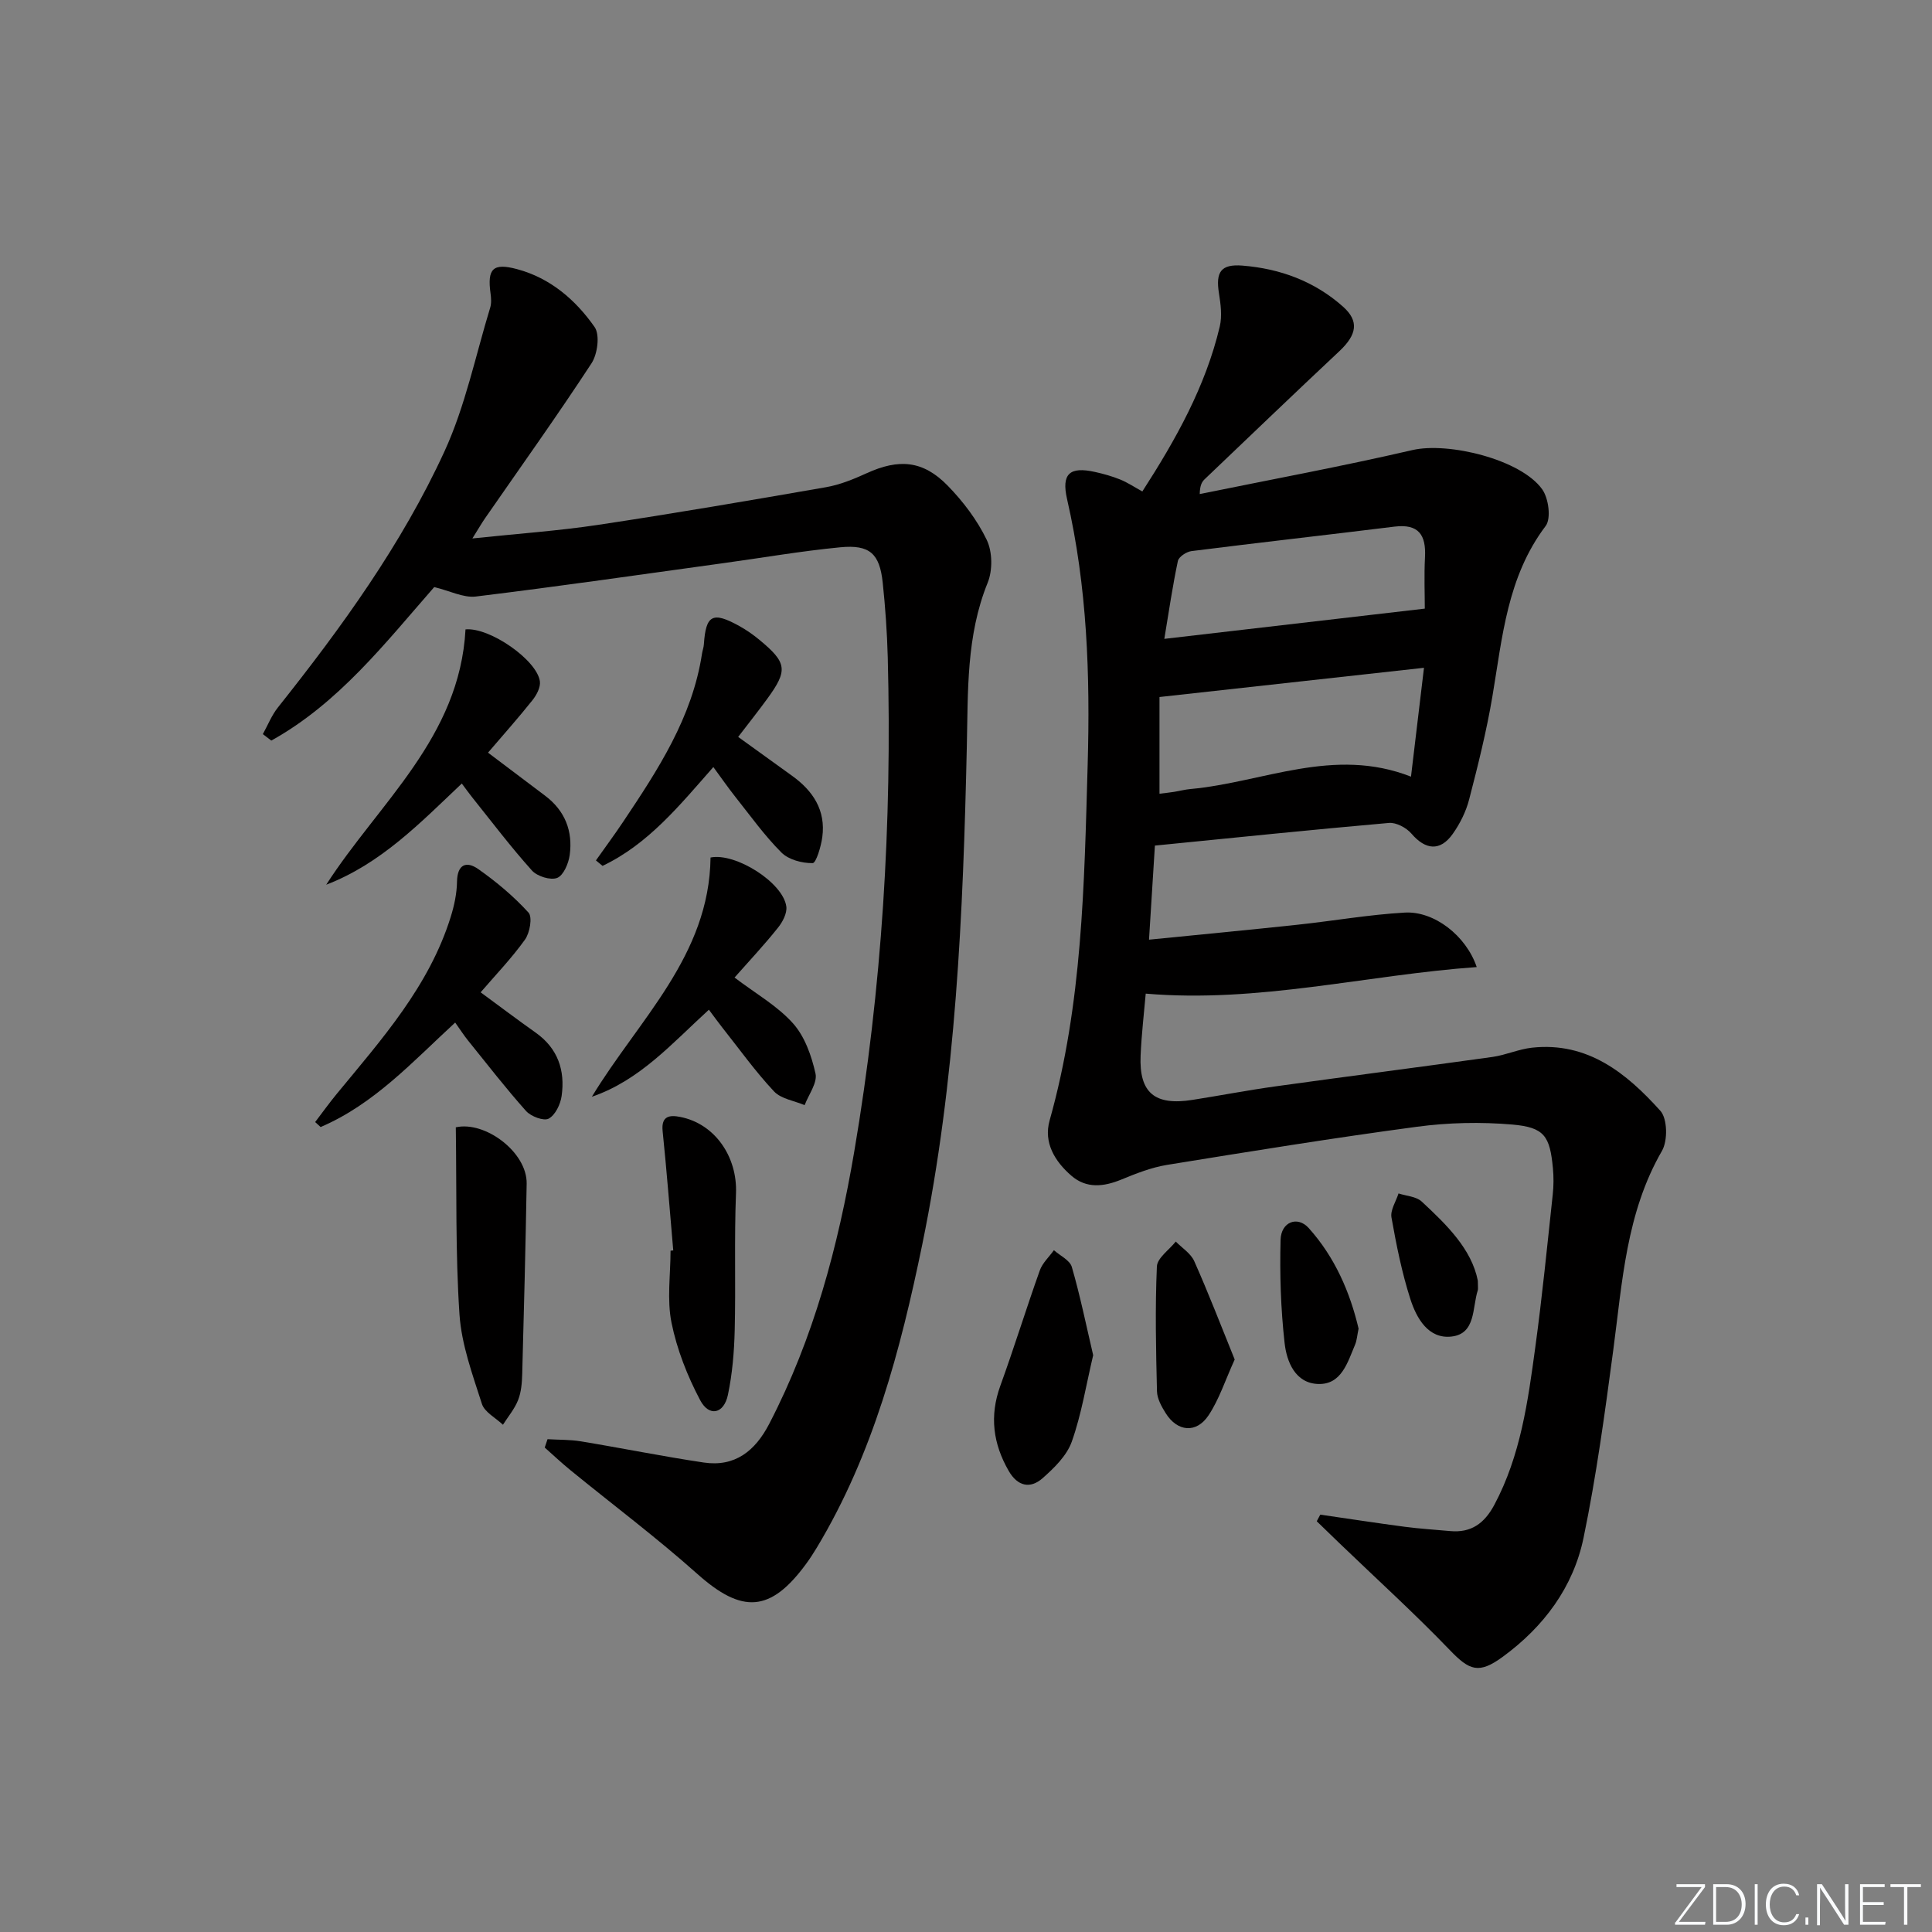 <svg enable-background="new 0 0 400 400" viewBox="0 0 400 400" xmlns="http://www.w3.org/2000/svg"><rect x="0" y="0" width="400" height="400" fill="#808080" stroke="none"/><path d="m346.9 398 5.4-7.3h-5.2v-.6h5.9v.6l-5.4 7.2h5.5l-.1.6h-6.2v-.5z" fill="#fafbfc"/><path d="m354.7 390.1h2.8c2.3 0 3.9 1.6 3.9 4.1s-1.6 4.3-3.9 4.3h-2.8zm.6 7.8h2c2.2 0 3.3-1.6 3.3-3.6 0-1.8-1-3.6-3.3-3.6h-2z" fill="#fafbfc"/><path d="m363.9 390.1v8.4h-.6v-8.4z" fill="#fafbfc"/><path d="m372.5 396.3c-.4 1.3-1.4 2.3-3.2 2.3-2.4 0-3.7-1.9-3.7-4.3 0-2.3 1.2-4.3 3.7-4.3 1.8 0 2.9 1 3.2 2.4h-.6c-.4-1.1-1.1-1.8-2.5-1.8-2.1 0-3 1.9-3 3.7s.9 3.7 3 3.7c1.4 0 2.1-.7 2.5-1.7z" fill="#fafbfc"/><path d="m373.8 398.5v-1.5h.6v1.5z" fill="#fafbfc"/><path d="m376.2 398.5v-8.4h1c1.3 2 4.4 6.7 4.9 7.6-.1-1.2-.1-2.4-.1-3.8v-3.8h.7v8.4h-.9c-1.2-1.9-4.4-6.8-5-7.7.1 1.1 0 2.3 0 3.9v3.9h-.6z" fill="#fafbfc"/><path d="m390 394.4h-4.3v3.5h4.7l-.1.6h-5.2v-8.4h5.1v.6h-4.5v3.1h4.3z" fill="#fafbfc"/><path d="m394.2 390.7h-2.8v-.6h6.3v.6h-2.8v7.8h-.7z" fill="#fafbfc"/><g fill="#010000"><path d="m239.11 175.07c-.37 5.87-.76 12.11-1.22 19.48 10.73-1.07 20.73-2.02 30.71-3.09 7.43-.79 14.82-2.1 22.26-2.52 6.05-.34 12.67 4.75 14.88 11.28-22.91 1.64-45.13 7.49-68.53 5.5-.34 3.95-.87 8.38-1.06 12.82-.33 7.7 2.91 10.42 10.74 9.18 5.73-.9 11.44-2 17.19-2.8 14.96-2.08 29.95-4 44.91-6.09 2.77-.39 5.44-1.62 8.21-1.92 11.53-1.24 19.56 5.29 26.56 13.07 1.47 1.63 1.55 6.18.34 8.28-7.44 12.87-8.21 27.18-10.1 41.33-1.73 12.97-3.49 25.98-6.14 38.78-2.12 10.25-8.24 18.44-16.74 24.66-4.94 3.61-6.87 2.85-10.94-1.39-7.36-7.65-15.24-14.8-22.89-22.16-1.56-1.5-3.11-3.02-4.67-4.52.24-.46.49-.92.73-1.37 5.82.84 11.63 1.74 17.46 2.51 3.12.41 6.27.6 9.41.89 4.37.41 7.12-1.6 9.16-5.42 5.45-10.21 6.96-21.42 8.48-32.59 1.44-10.53 2.48-21.11 3.62-31.68.2-1.81.2-3.67.03-5.49-.63-6.58-1.76-8.4-8.35-8.98-6.56-.57-13.32-.42-19.85.46-17.28 2.31-34.49 5.1-51.7 7.89-3.24.53-6.4 1.78-9.46 3.04-3.66 1.5-7.22 1.89-10.32-.79-3.42-2.95-5.81-6.85-4.52-11.45 6.8-24.13 7.17-48.85 7.88-73.66.53-18.56-.1-36.84-4.26-54.96-1.21-5.28.53-6.81 5.76-5.65 1.78.39 3.55.89 5.24 1.57 1.52.62 2.91 1.55 4.58 2.47 6.92-10.74 13.08-21.7 16.03-34.15.51-2.17.19-4.63-.17-6.89-.7-4.38.38-6.07 4.85-5.72 7.79.62 14.94 3.24 20.85 8.51 3.35 2.99 2.87 5.79-.77 9.21-9.35 8.77-18.6 17.65-27.88 26.5-.56.54-.99 1.21-1.03 3.08 14.69-3 29.45-5.73 44.05-9.11 7.39-1.71 22.44 1.92 26.86 8.13 1.32 1.85 1.88 6.04.71 7.59-7.96 10.53-8.95 22.99-11.02 35.26-1.21 7.19-2.99 14.3-4.82 21.36-.65 2.52-1.9 5.02-3.41 7.15-2.59 3.64-5.63 3.31-8.53-.07-1.04-1.22-3.15-2.35-4.66-2.22-15.87 1.39-31.72 3.03-48.46 4.69zm55.71-36.81c-18.39 2.03-36.21 4-54.76 6.05v20.02c1.07-.13 2.03-.23 2.99-.38 1.14-.18 2.28-.49 3.43-.59 15.02-1.37 29.64-8.85 45.65-2.56.91-7.64 1.78-14.97 2.69-22.54zm.17-12.25c0-3.01-.16-6.84.04-10.65.24-4.59-1.29-6.94-6.3-6.33-14.01 1.73-28.04 3.3-42.05 5.07-1.04.13-2.63 1.18-2.81 2.04-1.08 5.08-1.83 10.23-2.81 16.13 18.51-2.14 35.89-4.16 53.93-6.26z"/><path d="m89.9 121.55c-10.13 11.57-19.8 24.05-33.73 31.78-.58-.45-1.17-.89-1.75-1.34 1.03-1.85 1.82-3.89 3.12-5.52 13.19-16.59 25.63-33.75 34.49-53.03 4.31-9.39 6.42-19.79 9.46-29.75.28-.91.2-1.99.07-2.95-.71-5.13.52-6.35 5.48-5.02 6.91 1.85 12.12 6.36 16.06 11.98 1.14 1.63.62 5.61-.64 7.53-7.1 10.86-14.65 21.41-22.04 32.08-.64.92-1.19 1.89-2.62 4.17 9.49-1 17.84-1.58 26.09-2.82 15.74-2.37 31.44-5.06 47.12-7.79 2.88-.5 5.71-1.66 8.39-2.88 6.7-3.06 11.69-2.69 16.82 2.57 3.2 3.28 6.11 7.13 8.08 11.23 1.18 2.46 1.23 6.28.19 8.85-4.46 10.99-4.06 22.47-4.32 33.91-.77 34.59-2.24 69.15-9.23 103.13-4.49 21.8-10.16 43.35-21.82 62.73-.69 1.14-1.41 2.26-2.2 3.34-7.41 10.12-13.28 10.38-22.55 2.11-8.43-7.52-17.49-14.31-26.25-21.46-1.84-1.5-3.57-3.13-5.34-4.7.19-.58.38-1.15.58-1.73 2.29.14 4.62.07 6.87.44 8.5 1.4 16.95 3.12 25.47 4.39 6.47.96 10.65-2.4 13.55-7.99 9.22-17.76 14.28-36.81 17.61-56.37 5.77-33.88 7.84-68.03 6.94-102.37-.14-5.15-.5-10.3-1.04-15.42-.64-6.03-2.68-7.93-8.79-7.34-8.09.78-16.11 2.17-24.17 3.28-17.11 2.36-34.2 4.83-51.33 6.92-2.57.28-5.34-1.19-8.57-1.96z"/><path d="m96.38 130.31c5-.48 14.82 6.36 15.4 10.77.16 1.22-.69 2.82-1.54 3.89-2.9 3.64-6 7.12-9.2 10.86 4.02 3.03 7.93 5.98 11.84 8.93 4.1 3.09 5.75 7.32 5.07 12.27-.24 1.74-1.28 4.21-2.59 4.73-1.38.54-4.13-.32-5.22-1.52-4.33-4.82-8.25-10-12.3-15.06-.72-.9-1.39-1.84-2.23-2.96-8.59 8.13-16.73 16.6-28.07 20.95 10.89-16.94 27.63-30.45 28.84-52.86z"/><path d="m99.51 205.45c3.91 2.87 7.61 5.67 11.4 8.35 4.59 3.25 6.12 7.81 5.37 13.1-.24 1.73-1.31 3.96-2.68 4.7-1.02.55-3.67-.45-4.68-1.57-4.2-4.71-8.07-9.71-12.04-14.63-.83-1.03-1.55-2.16-2.64-3.69-8.76 8.06-16.81 16.92-27.86 21.63-.38-.34-.75-.69-1.13-1.03 1.49-1.96 2.93-3.96 4.49-5.86 9.3-11.29 19.11-22.26 23.58-36.63.73-2.34 1.26-4.84 1.3-7.28.06-3.63 1.97-4.31 4.38-2.62 3.75 2.63 7.34 5.64 10.42 9.02.85.94.28 4.19-.73 5.6-2.77 3.87-6.11 7.34-9.18 10.91z"/><path d="m123.38 178.14c1.87-2.65 3.8-5.25 5.6-7.94 7.22-10.79 14.34-21.62 16.36-34.85.1-.66.35-1.3.39-1.95.41-6.11 1.81-6.86 7.37-3.77 1.44.8 2.82 1.76 4.1 2.82 5.77 4.76 5.97 6.32 1.62 12.27-1.86 2.55-3.82 5.02-5.99 7.85 3.76 2.71 7.45 5.39 11.16 8.05 4.35 3.12 7 7.15 6.26 12.68-.26 1.95-1.29 5.4-2 5.4-2.18.03-4.97-.7-6.46-2.19-3.51-3.51-6.43-7.61-9.53-11.51-1.53-1.93-2.93-3.96-4.57-6.19-7.02 7.98-13.5 15.97-22.94 20.46-.44-.37-.9-.75-1.37-1.13z"/><path d="m152.08 202.39c4.34 3.3 8.82 5.83 12.08 9.46 2.45 2.72 3.86 6.74 4.68 10.41.43 1.92-1.42 4.35-2.25 6.55-2.15-.92-4.89-1.29-6.35-2.86-3.85-4.11-7.15-8.73-10.66-13.16-.92-1.16-1.78-2.37-2.81-3.74-7.56 6.88-14.28 14.62-24.23 18.02 9.67-15.97 24.32-29.16 24.57-49.53 5.17-1.05 15.03 5.18 15.69 10.15.18 1.37-.76 3.19-1.72 4.37-2.79 3.51-5.86 6.78-9 10.33z"/><path d="m94.37 233.4c6.03-1.37 14.79 5.13 14.67 11.68-.23 13.13-.56 26.27-.92 39.4-.05 1.81-.2 3.73-.85 5.38-.72 1.84-2.07 3.43-3.14 5.12-1.5-1.43-3.81-2.6-4.36-4.33-1.94-6.07-4.22-12.26-4.64-18.52-.85-12.7-.57-25.47-.76-38.73z"/><path d="m139.39 258.89c-.72-8.24-1.35-16.49-2.2-24.71-.33-3.21 1.53-3.35 3.65-2.93 7.23 1.42 11.84 8.3 11.54 15.81-.38 9.46-.03 18.95-.27 28.42-.11 4.45-.49 8.96-1.4 13.3-.83 3.96-3.89 4.63-5.75 1.11-2.65-5.01-4.81-10.5-5.93-16.03-.97-4.79-.2-9.93-.2-14.92.19-.02.37-.03.56-.05z"/><path d="m226.33 280.58c-1.47 6.2-2.42 12.24-4.43 17.9-1.03 2.9-3.65 5.46-6.07 7.59-2.55 2.23-5.16 1.64-6.98-1.52-3.25-5.63-4.01-11.38-1.75-17.62 2.87-7.91 5.35-15.97 8.18-23.9.55-1.55 1.93-2.8 2.92-4.19 1.28 1.14 3.3 2.07 3.71 3.47 1.72 5.94 2.96 12.02 4.42 18.27z"/><path d="m255.63 281.47c-1.96 4.29-3.21 8.25-5.42 11.57-2.52 3.78-6.44 3.4-8.85-.43-.86-1.37-1.78-3.01-1.82-4.55-.21-8.61-.4-17.24-.02-25.84.08-1.78 2.55-3.45 3.91-5.17 1.31 1.34 3.12 2.46 3.83 4.07 2.94 6.6 5.53 13.34 8.37 20.35z"/><path d="m281.28 275.08c-.3 1.41-.35 2.44-.73 3.33-1.55 3.66-2.81 8.28-7.62 8.13-4.76-.14-6.54-4.61-6.97-8.51-.79-7.06-1.02-14.22-.83-21.33.1-3.74 3.51-5.02 5.82-2.45 5.43 6.04 8.56 13.3 10.33 20.83z"/><path d="m305.97 265.16c0 1.32.08 1.68-.01 1.98-1.17 3.61-.37 9.01-5.45 9.58-4.8.54-7.24-3.81-8.51-7.76-1.76-5.49-2.9-11.2-3.91-16.89-.27-1.53.93-3.31 1.46-4.98 1.62.53 3.65.62 4.79 1.67 5.23 4.85 10.35 9.88 11.63 16.4z"/></g></svg>